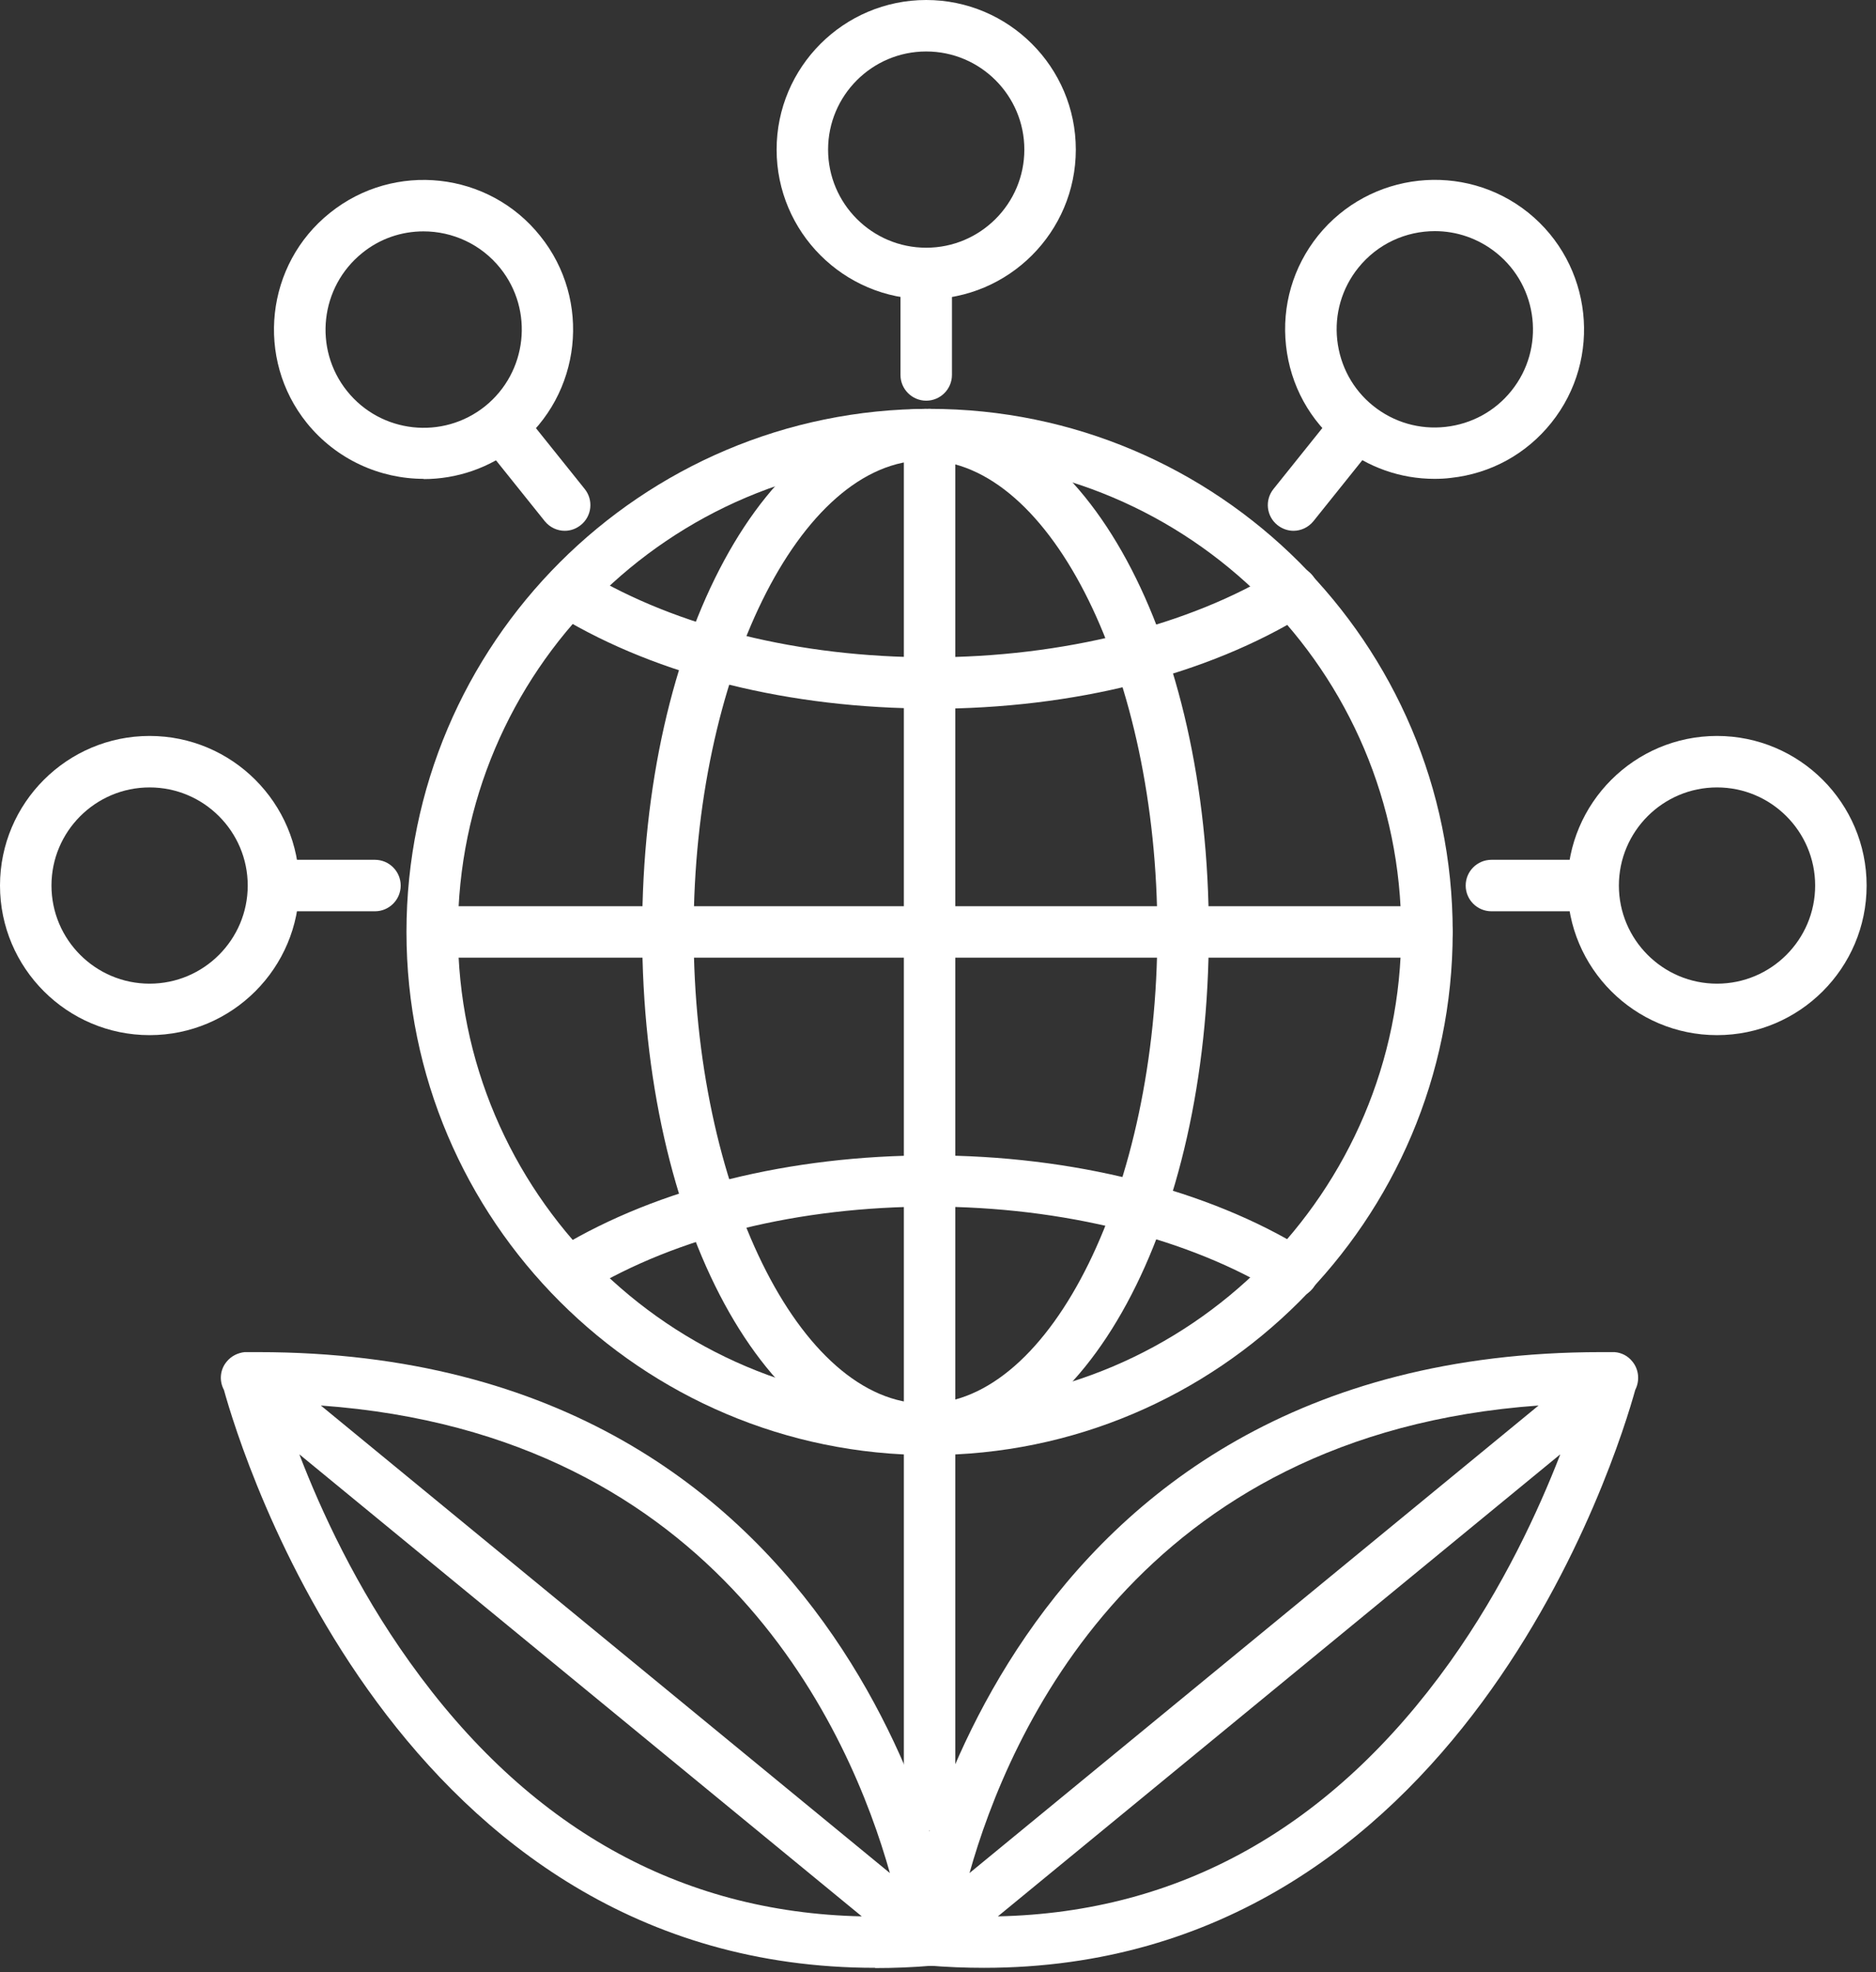 <svg width="78" height="82" viewBox="0 0 78 82" fill="none" xmlns="http://www.w3.org/2000/svg">
<rect x="0" y="0" width="78" height="82" fill="#333333" stroke="none"/>
<g clip-path="url(#clip0_1819_105)">
<path d="M38.65 76.11C38.06 76.11 37.58 75.63 37.58 75.04V18.07C37.58 17.48 38.06 17 38.65 17C39.24 17 39.72 17.48 39.72 18.07V75.05C39.72 75.64 39.24 76.12 38.65 76.12V76.11Z" fill="white"/>
<path d="M59.34 39.82H18.63C18.04 39.82 17.56 39.34 17.56 38.75C17.56 38.16 18.04 37.68 18.63 37.68H59.33C59.92 37.68 60.4 38.16 60.4 38.75C60.4 39.34 59.92 39.82 59.33 39.82H59.34Z" fill="white"/>
<path d="M36.39 81.82C16.54 81.82 10.03 60.39 9.31 57.79C9.11 57.42 9.14 56.95 9.43 56.61C9.62 56.38 9.89 56.25 10.17 56.22C10.21 56.22 10.24 56.22 10.28 56.22C10.43 56.22 10.58 56.22 10.73 56.22C35.92 56.22 39.63 79.59 39.76 80.5C39.76 80.52 39.76 80.54 39.76 80.56C39.76 80.56 39.76 80.6 39.76 80.62C39.77 80.87 39.7 81.1 39.56 81.29C39.52 81.35 39.47 81.41 39.41 81.46C39.26 81.6 39.07 81.69 38.85 81.73C38.82 81.73 38.8 81.73 38.77 81.73C37.95 81.8 37.16 81.83 36.38 81.83L36.39 81.82ZM12.45 60.48C13.34 62.8 14.81 66 17.03 69.1C21.93 75.97 28.25 79.52 35.83 79.68L12.46 60.48H12.45ZM13.34 58.44L37 77.88C35.37 72.08 29.96 59.63 13.34 58.44Z" fill="white"/>
<path d="M40.92 81.82C40.14 81.82 39.35 81.79 38.53 81.72C38.5 81.72 38.47 81.72 38.44 81.71C38.23 81.68 38.04 81.58 37.89 81.45C37.83 81.4 37.78 81.34 37.74 81.28C37.61 81.1 37.54 80.87 37.54 80.63C37.54 80.6 37.54 80.57 37.54 80.55C37.54 80.53 37.54 80.52 37.54 80.5C37.67 79.6 41.38 56.22 66.57 56.22C66.72 56.22 66.87 56.22 67.02 56.22C67.06 56.22 67.09 56.22 67.13 56.22C67.41 56.24 67.68 56.37 67.87 56.61C68.15 56.95 68.18 57.42 67.99 57.79C67.27 60.39 60.75 81.82 40.91 81.82H40.92ZM64.86 60.48L41.49 79.68C49.07 79.52 55.38 75.97 60.29 69.1C62.5 66 63.97 62.8 64.87 60.48H64.86ZM63.97 58.44C47.34 59.63 41.94 72.08 40.31 77.88L63.97 58.44Z" fill="white"/>
<path d="M38.65 60.5C26.66 60.5 16.9 50.74 16.9 38.75C16.9 26.76 26.66 17 38.65 17C50.64 17 60.4 26.76 60.4 38.75C60.4 50.74 50.64 60.5 38.65 60.5ZM38.65 19.14C27.84 19.14 19.04 27.94 19.04 38.75C19.04 49.56 27.84 58.36 38.65 58.36C49.46 58.36 58.26 49.56 58.26 38.75C58.26 27.94 49.46 19.14 38.65 19.14Z" fill="white"/>
<path d="M38.51 12.44C35.08 12.44 32.29 9.65 32.29 6.22C32.29 2.79 35.08 0 38.51 0C41.94 0 44.73 2.79 44.73 6.22C44.73 9.65 41.94 12.44 38.51 12.44ZM38.51 2.14C36.26 2.14 34.43 3.97 34.43 6.22C34.43 8.47 36.26 10.3 38.51 10.3C40.76 10.3 42.59 8.47 42.59 6.22C42.59 3.97 40.76 2.14 38.51 2.14Z" fill="white"/>
<path d="M38.51 16.66C37.92 16.66 37.44 16.18 37.44 15.59V12.1C37.44 11.51 37.92 11.03 38.51 11.03C39.1 11.03 39.58 11.51 39.58 12.1V15.59C39.58 16.18 39.1 16.66 38.51 16.66Z" fill="white"/>
<path d="M6.22 43.04C2.79 43.04 0 40.25 0 36.82C0 33.39 2.79 30.6 6.22 30.6C9.65 30.6 12.44 33.39 12.44 36.82C12.44 40.25 9.65 43.04 6.22 43.04ZM6.22 32.74C3.97 32.74 2.14 34.57 2.14 36.82C2.14 39.07 3.97 40.9 6.22 40.9C8.47 40.9 10.3 39.07 10.3 36.82C10.3 34.57 8.47 32.74 6.22 32.74Z" fill="white"/>
<path d="M15.59 37.89H12.1C11.51 37.89 11.03 37.41 11.03 36.82C11.03 36.23 11.51 35.75 12.1 35.75H15.59C16.18 35.75 16.66 36.23 16.66 36.82C16.66 37.41 16.18 37.89 15.59 37.89Z" fill="white"/>
<path d="M71.39 43.04C67.96 43.04 65.17 40.25 65.17 36.82C65.17 33.39 67.96 30.6 71.39 30.6C74.82 30.6 77.61 33.39 77.61 36.82C77.61 40.25 74.82 43.04 71.39 43.04ZM71.39 32.74C69.14 32.74 67.31 34.57 67.31 36.82C67.31 39.07 69.14 40.9 71.39 40.9C73.64 40.9 75.47 39.07 75.47 36.82C75.47 34.57 73.64 32.74 71.39 32.74Z" fill="white"/>
<path d="M65.5 37.89H62.01C61.42 37.89 60.94 37.41 60.94 36.82C60.94 36.23 61.42 35.75 62.01 35.75H65.5C66.09 35.75 66.57 36.23 66.57 36.82C66.57 37.41 66.09 37.89 65.5 37.89Z" fill="white"/>
<path d="M17.62 19.91C15.8 19.91 13.99 19.11 12.76 17.59C10.61 14.92 11.04 10.99 13.72 8.85C16.4 6.7 20.32 7.13 22.46 9.81C24.61 12.48 24.18 16.41 21.5 18.55C20.35 19.47 18.98 19.92 17.61 19.92L17.62 19.91ZM17.61 9.62C16.71 9.62 15.81 9.91 15.06 10.52C13.31 11.93 13.02 14.5 14.43 16.26C15.84 18.02 18.41 18.3 20.17 16.89C21.92 15.48 22.21 12.91 20.8 11.15C20 10.15 18.81 9.62 17.61 9.62Z" fill="white"/>
<path d="M23.48 22.07C23.17 22.07 22.86 21.93 22.65 21.67L20.47 18.95C20.1 18.49 20.17 17.82 20.63 17.45C21.09 17.08 21.76 17.16 22.13 17.61L24.31 20.33C24.68 20.79 24.61 21.46 24.15 21.83C23.95 21.99 23.72 22.07 23.48 22.07Z" fill="white"/>
<path d="M59.64 19.91C58.23 19.91 56.87 19.43 55.76 18.54C54.46 17.5 53.65 16.02 53.47 14.37C53.29 12.72 53.76 11.1 54.8 9.8C56.95 7.13 60.87 6.7 63.54 8.84C66.21 10.99 66.64 14.91 64.5 17.58C63.46 18.88 61.98 19.69 60.33 19.87C60.1 19.9 59.87 19.91 59.64 19.91ZM59.66 9.61C58.46 9.61 57.28 10.13 56.47 11.14C55.79 11.99 55.48 13.06 55.6 14.14C55.72 15.22 56.25 16.2 57.1 16.88C57.95 17.56 59.02 17.87 60.1 17.75C61.18 17.63 62.16 17.1 62.84 16.25C64.25 14.5 63.97 11.92 62.21 10.51C61.46 9.91 60.56 9.61 59.66 9.61Z" fill="white"/>
<path d="M53.78 22.07C53.55 22.07 53.31 21.99 53.11 21.83C52.65 21.46 52.58 20.79 52.95 20.33L55.13 17.61C55.5 17.15 56.17 17.08 56.63 17.45C57.09 17.82 57.16 18.49 56.79 18.95L54.61 21.67C54.4 21.93 54.09 22.07 53.78 22.07Z" fill="white"/>
<path d="M38.48 60.5C31.88 60.5 26.7 50.95 26.7 38.75C26.7 26.55 31.87 17 38.48 17C45.09 17 50.26 26.55 50.26 38.75C50.26 50.95 45.09 60.5 38.48 60.5ZM38.48 19.14C33.25 19.14 28.84 28.12 28.84 38.75C28.84 49.38 33.25 58.36 38.48 58.36C43.71 58.36 48.12 49.38 48.12 38.75C48.12 28.12 43.71 19.14 38.48 19.14Z" fill="white"/>
<path d="M38.7 29.46C32.85 29.46 27.37 28.1 23.27 25.63C22.76 25.32 22.6 24.67 22.91 24.16C23.21 23.65 23.87 23.49 24.38 23.8C28.15 26.07 33.24 27.33 38.7 27.33C44.16 27.33 49.46 26.01 53.19 23.7C53.69 23.39 54.35 23.54 54.66 24.05C54.97 24.55 54.82 25.21 54.31 25.52C50.19 28.07 44.65 29.47 38.7 29.47V29.46Z" fill="white"/>
<path d="M53.75 53.96C53.56 53.96 53.36 53.91 53.19 53.8C49.46 51.49 44.18 50.17 38.7 50.17C33.22 50.17 28.15 51.42 24.38 53.7C23.87 54 23.22 53.84 22.91 53.34C22.61 52.83 22.77 52.18 23.27 51.87C27.37 49.4 32.85 48.04 38.7 48.04C44.55 48.04 50.2 49.44 54.31 51.99C54.81 52.3 54.97 52.96 54.66 53.46C54.46 53.79 54.11 53.97 53.75 53.97V53.96Z" fill="white"/>
</g>
<defs>
<clipPath id="clip0_1819_105">
<rect width="77.61" height="81.82" fill="white"/>
</clipPath>
</defs>
</svg>
